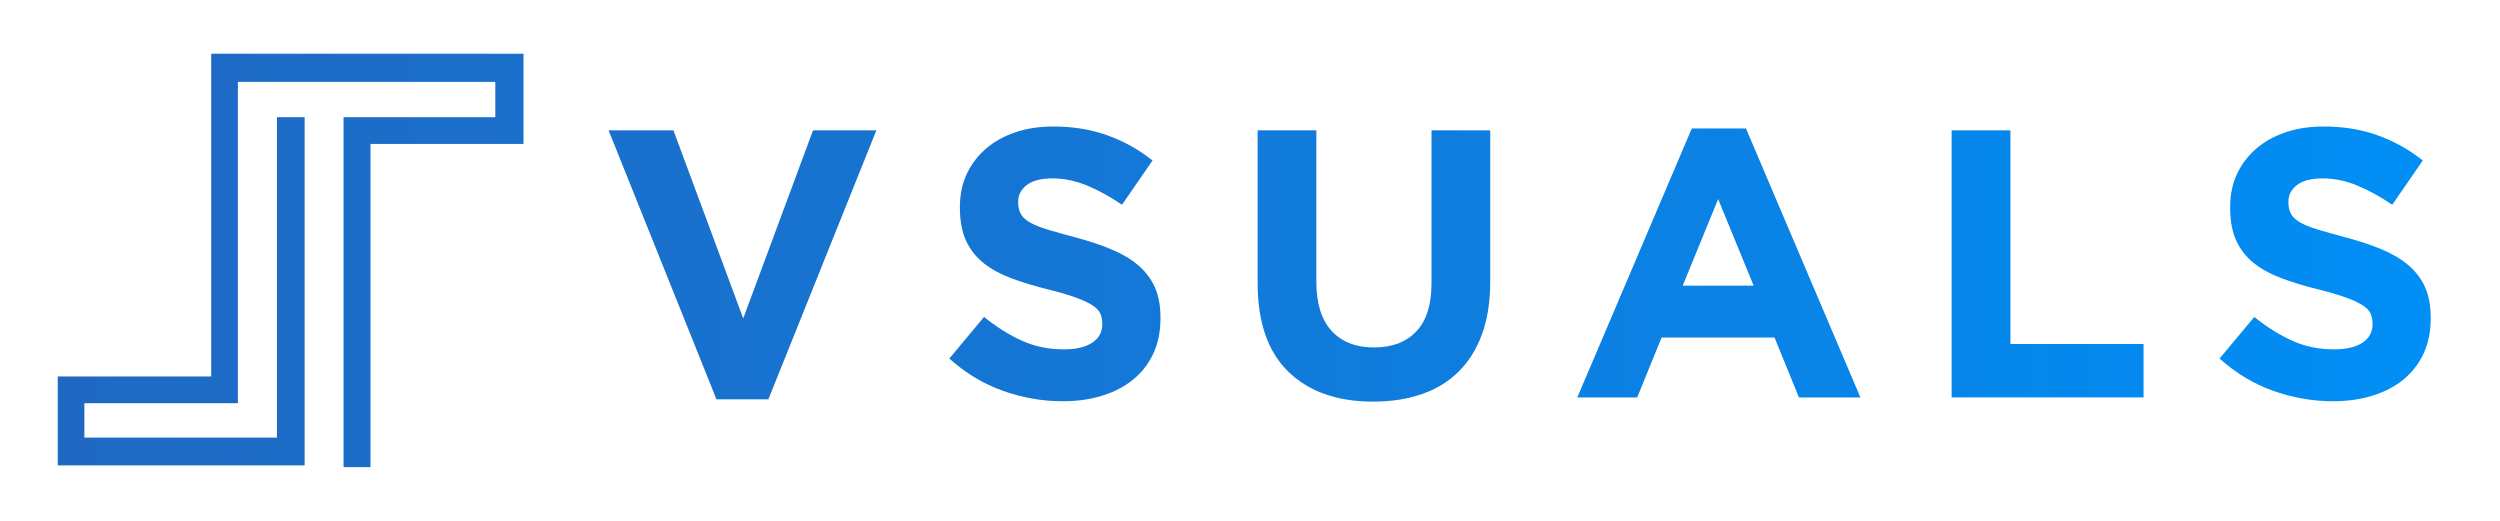 <?xml version="1.0" encoding="utf-8"?>
<!-- Generator: Adobe Illustrator 28.3.0, SVG Export Plug-In . SVG Version: 6.00 Build 0)  -->
<svg version="1.1" id="Layer_1" xmlns="http://www.w3.org/2000/svg" xmlns:xlink="http://www.w3.org/1999/xlink" x="0px" y="0px"
	 viewBox="0 0 3840 800" style="enable-background:new 0 0 3840 800;" xml:space="preserve">
<style type="text/css">
	.st0{fill:url(#SVGID_1_);}
</style>
<linearGradient id="SVGID_1_" gradientUnits="userSpaceOnUse" x1="88.656" y1="399.995" x2="3733.871" y2="399.995">
	<stop  offset="0" style="stop-color:#1F69C3"/>
	<stop  offset="0.331" style="stop-color:#1773D0"/>
	<stop  offset="0.941" style="stop-color:#028CF2"/>
	<stop  offset="1" style="stop-color:#008FF6"/>
</linearGradient>
<path class="st0" d="M3583.3,616.3c-31.3,0-61.9-5.4-92-16.1c-30.1-10.8-57.4-27.3-82-49.5l53.3-63.9c18.8,15.2,38,27.3,57.7,36.3
	c19.7,9,41.3,13.5,64.8,13.5c18.8,0,33.3-3.4,43.6-10.2c10.4-6.8,15.5-16.3,15.5-28.4v-1.2c0-5.9-1.1-11-3.2-15.5
	c-2.1-4.5-6.2-8.7-12.3-12.6c-6.1-3.9-14.5-7.8-25.2-11.7c-10.7-3.9-24.7-8-41.9-12.3c-20.7-5.1-39.5-10.8-56.3-17
	c-16.8-6.2-31.1-14-42.8-23.1c-11.7-9.2-20.8-20.6-27.3-34.3c-6.4-13.7-9.7-30.7-9.7-51V318c0-18.8,3.5-35.7,10.5-50.7
	c7-15,16.9-28,29.6-39c12.7-10.9,27.8-19.3,45.4-25.2c17.6-5.9,36.9-8.8,58-8.8c30.1,0,57.7,4.5,82.9,13.5
	c25.2,9,48.3,21.9,69.5,38.7l-46.9,68c-18.4-12.5-36.3-22.4-53.9-29.6c-17.6-7.2-35.2-10.9-52.8-10.9s-30.8,3.4-39.6,10.2
	c-8.8,6.8-13.2,15.3-13.2,25.5v1.2c0,6.6,1.3,12.4,3.8,17.3c2.5,4.9,7.1,9.3,13.8,13.2c6.7,3.9,15.7,7.6,27.2,11.1
	c11.5,3.5,26.1,7.6,43.7,12.3c20.7,5.5,39.2,11.6,55.4,18.5c16.2,6.8,29.9,15,41,24.6c11.1,9.6,19.5,20.8,25.2,33.7
	c5.7,12.9,8.5,28.3,8.5,46.3v1.2c0,20.3-3.7,38.4-11.1,54.2c-7.4,15.8-17.8,29.1-31.1,39.9c-13.3,10.8-29.1,19-47.5,24.6
	C3625.8,613.5,3605.5,616.3,3583.3,616.3z M2997.8,200.2h90.2v328.2h204.5v82h-294.8V200.2z M2598.6,197.3h83.2l175.8,413.2h-94.4
	l-37.5-92h-173.5l-37.5,92h-92L2598.6,197.3z M2693.6,438.8l-54.5-133l-54.5,133H2693.6z M2109.3,616.9
	c-55.1,0-98.5-15.2-130.1-45.7c-31.6-30.5-47.5-76-47.5-136.5V200.2h90.2v232.1c0,33.6,7.8,58.9,23.4,75.9
	c15.6,17,37.3,25.5,65.1,25.5c27.7,0,49.4-8.2,65-24.6c15.6-16.4,23.4-41,23.4-73.9v-235h90.2v231.5c0,31.3-4.2,58.4-12.6,81.5
	c-8.4,23-20.4,42.3-36,57.7c-15.6,15.4-34.6,27-56.9,34.6C2161.4,613.1,2136.6,616.9,2109.3,616.9z M1632.2,616.3
	c-31.3,0-61.9-5.4-92-16.1c-30.1-10.8-57.4-27.3-82-49.5l53.3-63.9c18.8,15.2,38,27.3,57.7,36.3c19.7,9,41.3,13.5,64.8,13.5
	c18.8,0,33.3-3.4,43.6-10.2c10.4-6.8,15.5-16.3,15.5-28.4v-1.2c0-5.9-1.1-11-3.2-15.5c-2.1-4.5-6.2-8.7-12.3-12.6
	c-6.1-3.9-14.5-7.8-25.2-11.7c-10.7-3.9-24.7-8-41.9-12.3c-20.7-5.1-39.5-10.8-56.3-17c-16.8-6.2-31.1-14-42.8-23.1
	c-11.7-9.2-20.8-20.6-27.3-34.3c-6.4-13.7-9.7-30.7-9.7-51V318c0-18.8,3.5-35.7,10.5-50.7c7-15,16.9-28,29.6-39
	c12.7-10.9,27.8-19.3,45.4-25.2c17.6-5.9,36.9-8.8,58-8.8c30.1,0,57.7,4.5,82.9,13.5c25.2,9,48.3,21.9,69.5,38.7l-46.9,68
	c-18.4-12.5-36.3-22.4-53.9-29.6c-17.6-7.2-35.2-10.9-52.8-10.9c-17.6,0-30.8,3.4-39.6,10.2c-8.8,6.8-13.2,15.3-13.2,25.5v1.2
	c0,6.6,1.3,12.4,3.8,17.3c2.5,4.9,7.1,9.3,13.8,13.2c6.7,3.9,15.7,7.6,27.2,11.1c11.5,3.5,26.1,7.6,43.7,12.3
	c20.7,5.5,39.2,11.6,55.4,18.5c16.2,6.8,29.9,15,41,24.6c11.1,9.6,19.5,20.8,25.2,33.7c5.7,12.9,8.5,28.3,8.5,46.3v1.2
	c0,20.3-3.7,38.4-11.1,54.2c-7.4,15.8-17.8,29.1-31.1,39.9c-13.3,10.8-29.1,19-47.5,24.6C1674.8,613.5,1654.5,616.3,1632.2,616.3z
	 M934.8,200.2h99.6l107.2,288.9l107.2-288.9h97.3l-165.9,413.2h-79.7L934.8,200.2z M760.8,180H527.7v537.5h41.4V221.1h235l0-138.6
	l-479.7,0v495.7H88.7v136.7h379.2V180h-42.5v492.2H129.6v-52.9h235.8V125.7h395.4V180z"/>
</svg>
